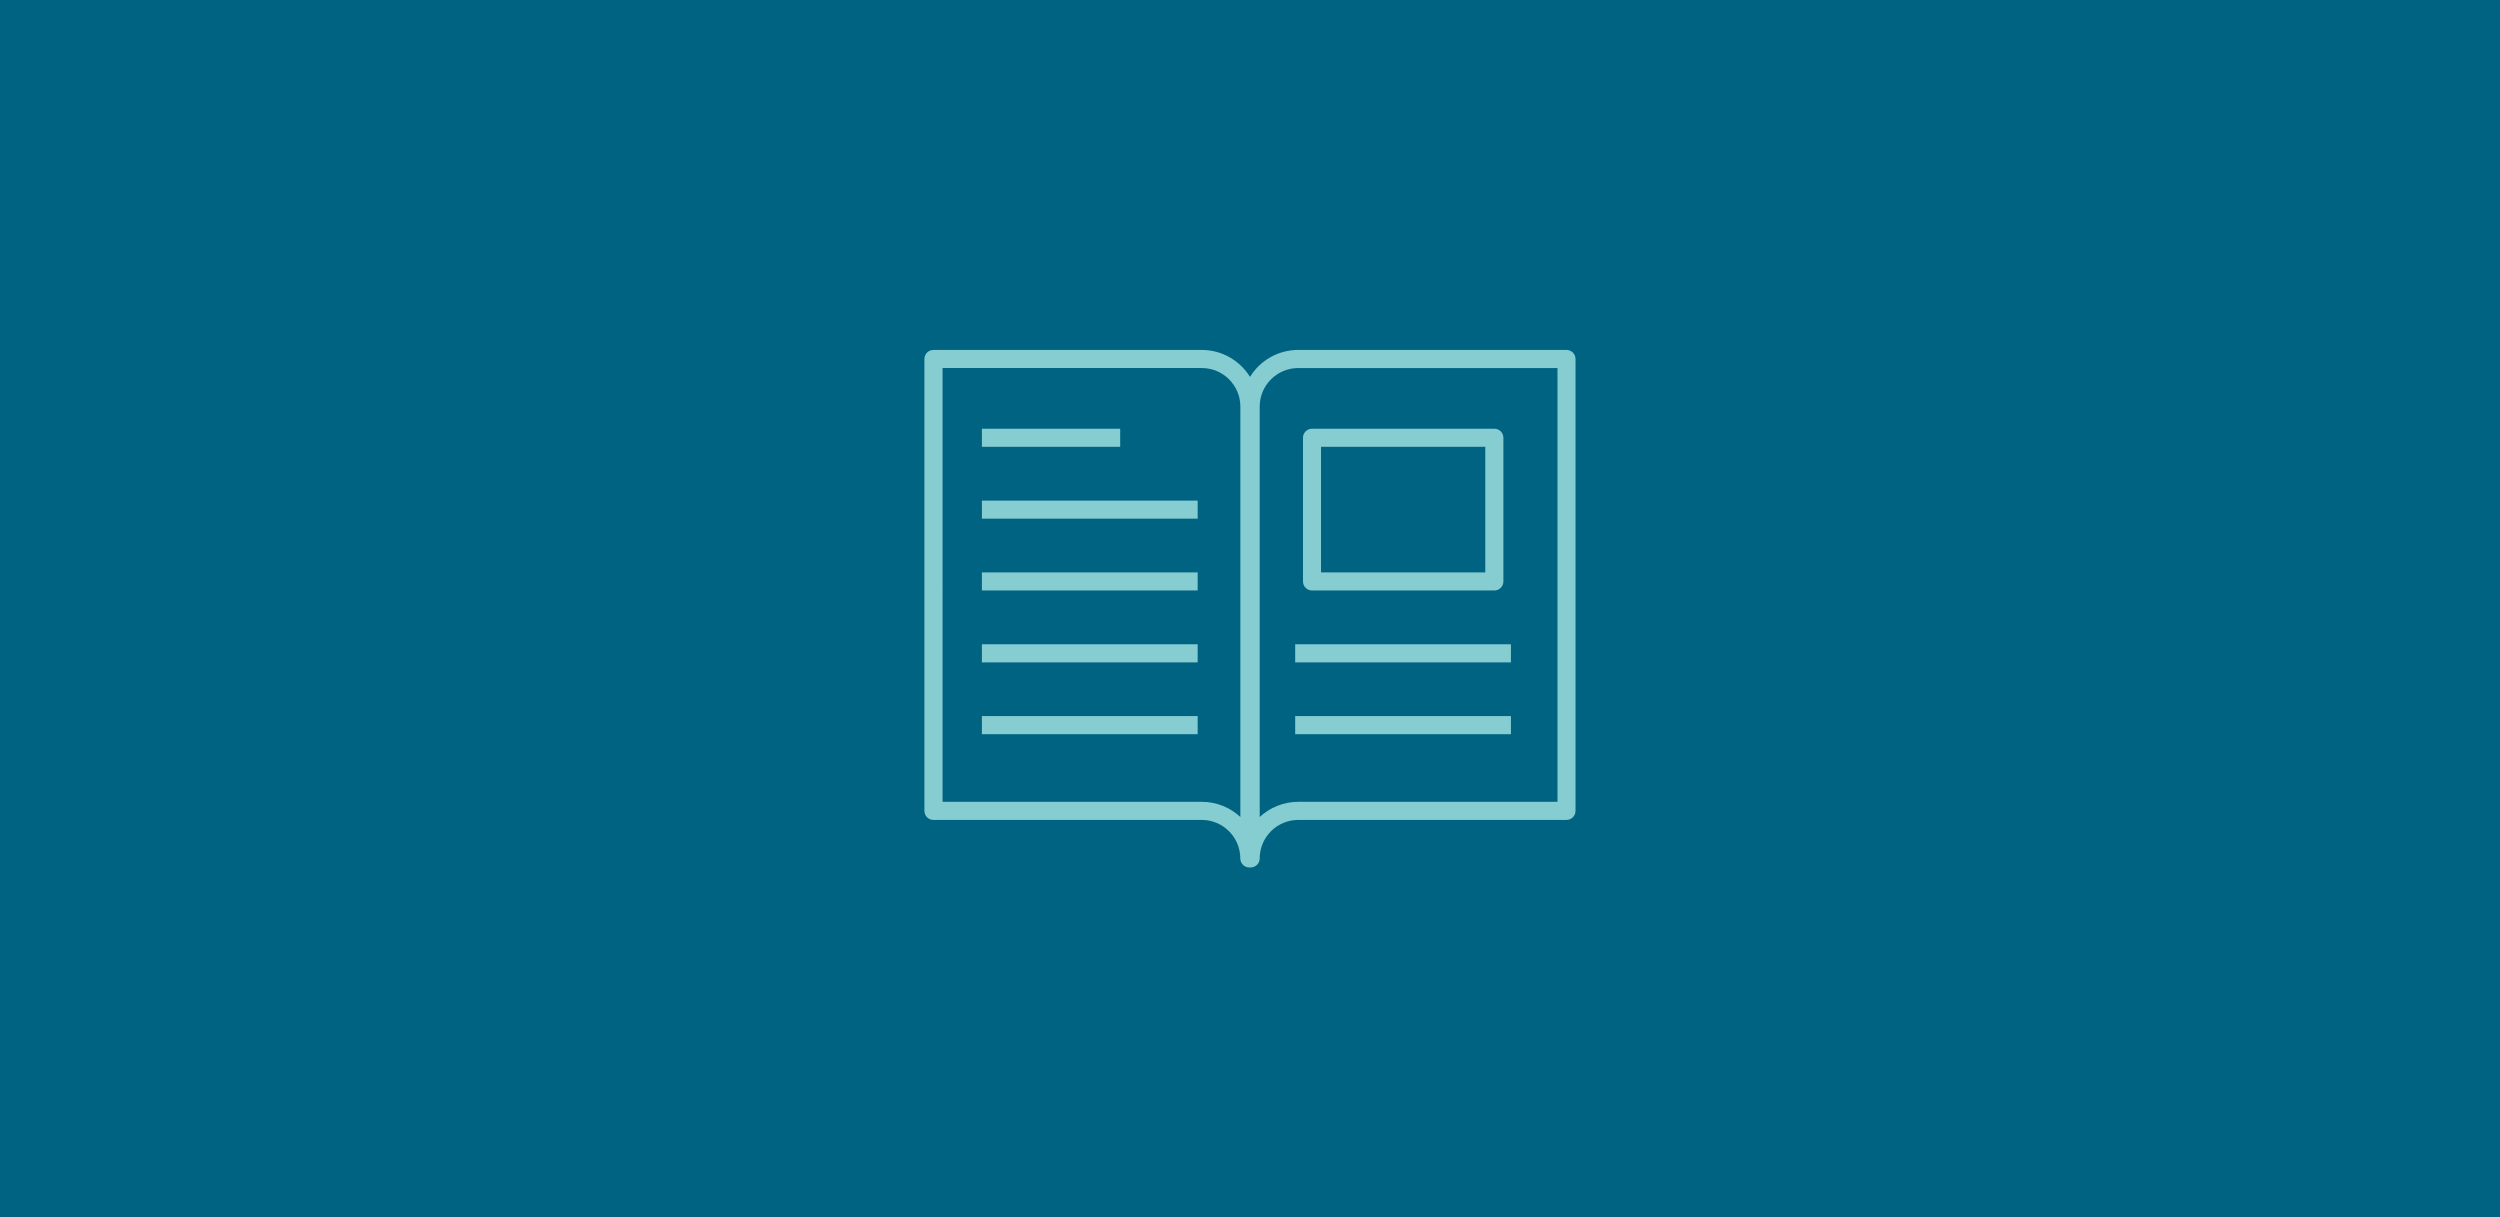 <?xml version="1.0" encoding="utf-8"?>
<!-- Generator: Adobe Illustrator 26.0.3, SVG Export Plug-In . SVG Version: 6.00 Build 0)  -->
<svg version="1.1" id="Ebene_1" xmlns="http://www.w3.org/2000/svg" xmlns:xlink="http://www.w3.org/1999/xlink" x="0px" y="0px"
	 viewBox="0 0 384 187" enable-background="new 0 0 384 187" xml:space="preserve">
<rect fill="#006382" width="384" height="187"/>
<g>
	<path fill="#86CDD2" d="M192.1,133.24c-0.03,0-0.07,0-0.1,0c-0.79,0.07-1.49-0.58-1.49-1.38c0-3.26-2.65-5.92-5.92-5.92h-41.21
		c-0.77,0-1.39-0.62-1.39-1.39V55.14c0-0.77,0.62-1.39,1.39-1.39h41.21c3.13,0,5.87,1.66,7.41,4.14c1.53-2.49,4.28-4.14,7.41-4.14
		h41.2c0.77,0,1.39,0.62,1.39,1.39v69.41c0,0.77-0.62,1.39-1.39,1.39h-41.2c-3.26,0-5.92,2.65-5.92,5.92
		C193.49,132.62,192.87,133.24,192.1,133.24z M144.78,123.16h39.82c2.28,0,4.36,0.88,5.92,2.33V62.45c0-3.26-2.65-5.92-5.92-5.92
		h-39.82V123.16z M199.41,56.53c-3.26,0-5.92,2.65-5.92,5.92v63.04c1.55-1.44,3.63-2.33,5.92-2.33h39.82V56.53H199.41z
		 M232.08,112.77h-33.14v-2.78h33.14V112.77z M183.96,112.77h-33.14v-2.78h33.14V112.77z M232.08,101.74h-33.14v-2.78h33.14V101.74z
		 M183.96,101.74h-33.14v-2.78h33.14V101.74z M229.53,90.7h-28c-0.77,0-1.39-0.62-1.39-1.39V67.24c0-0.77,0.62-1.39,1.39-1.39h28
		c0.77,0,1.39,0.62,1.39,1.39v22.07C230.92,90.08,230.3,90.7,229.53,90.7z M202.91,87.92h25.23V68.63h-25.23V87.92z M183.96,90.7
		h-33.14v-2.78h33.14V90.7z M183.96,79.67h-33.14v-2.78h33.14V79.67z M172.06,68.63h-21.24v-2.78h21.24V68.63z"/>
</g>
</svg>
